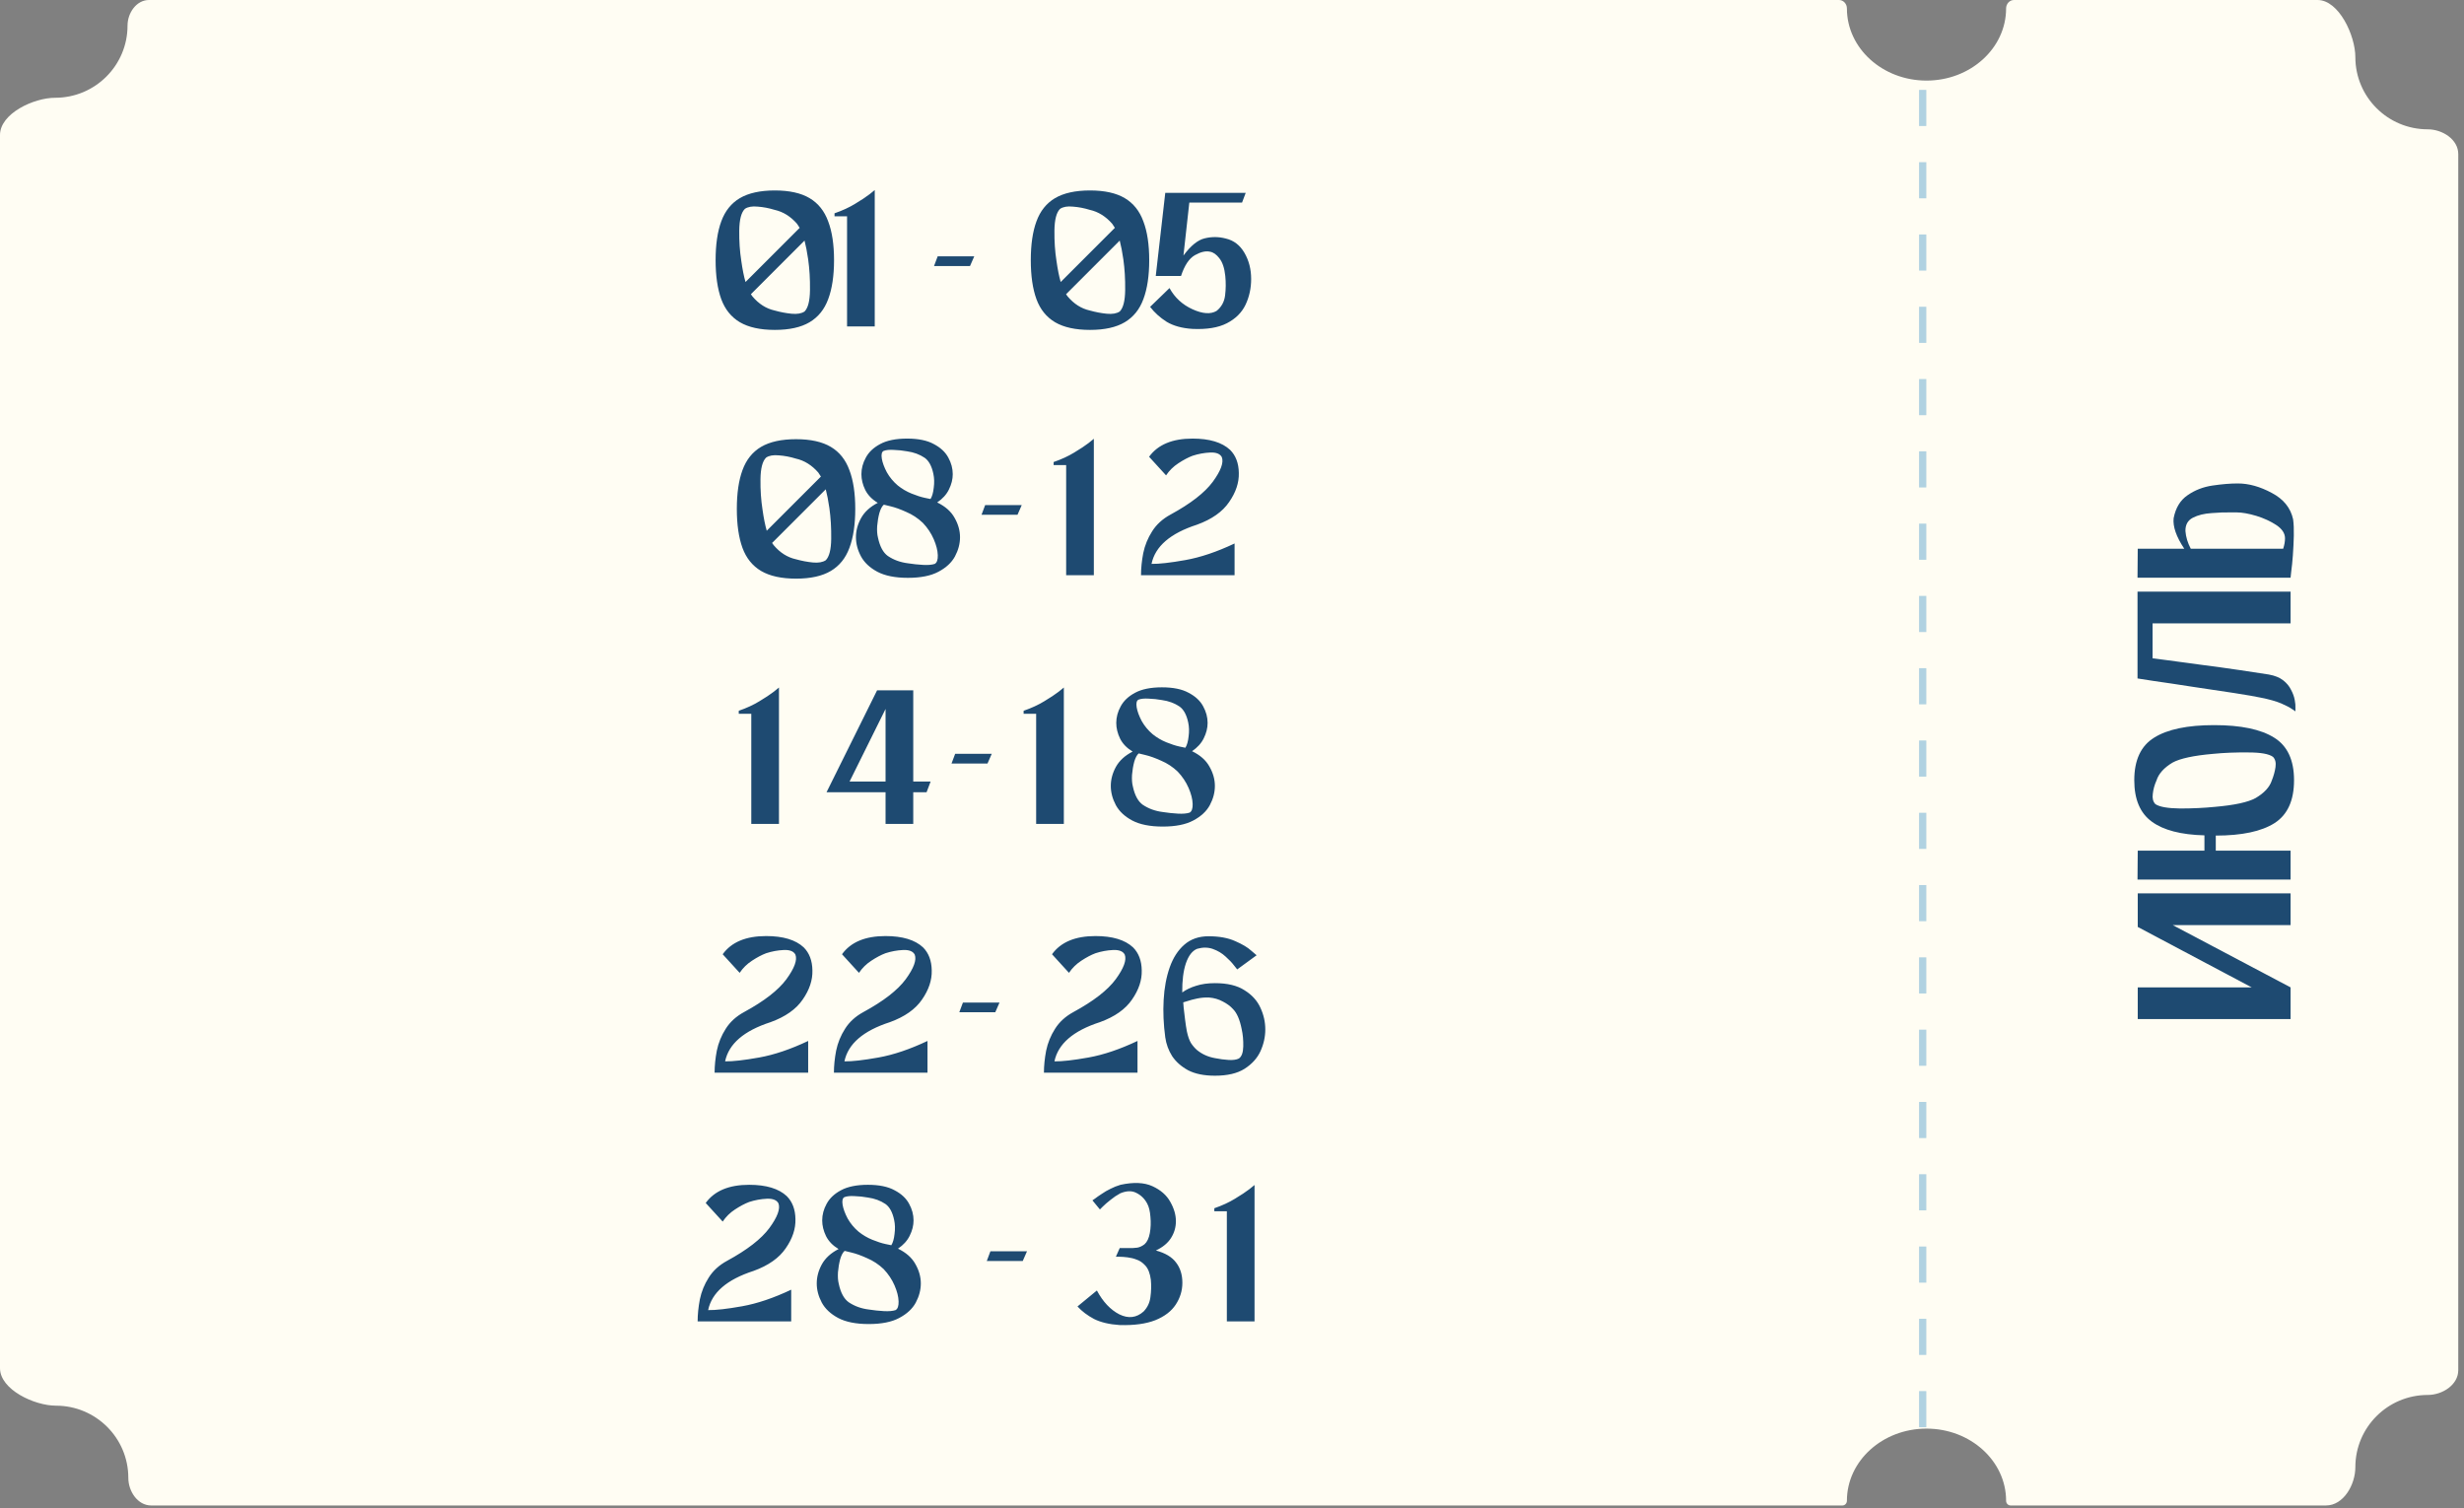 <?xml version="1.0" encoding="UTF-8"?> <svg xmlns="http://www.w3.org/2000/svg" width="317" height="194" viewBox="0 0 317 194" fill="none"><rect x="0" y="0" width="317" height="194" fill="#808080" stroke="none"/><path d="M236.596 0C237.171 0 237.609 0.506 237.609 1.082C237.609 6.21 242.194 10.367 247.85 10.367C253.505 10.367 258.09 6.21 258.09 1.082C258.09 0.506 258.528 0 259.104 0H298.158C300.918 0 303.023 4.592 303.023 7.352C303.023 12.479 307.192 16.637 312.333 16.637C314.224 16.637 316.262 17.933 316.262 19.824V176.273C316.262 178.164 314.224 179.461 312.333 179.461C307.192 179.461 303.023 183.618 303.023 188.746C303.023 191.006 301.504 193.679 299.245 193.679H258.669C258.343 193.679 258.09 193.402 258.09 193.076C258.09 187.948 253.505 183.791 247.85 183.791C242.194 183.791 237.609 187.948 237.609 193.076C237.609 193.402 237.357 193.679 237.031 193.679H19.449C17.713 193.679 16.509 191.861 16.509 190.125C16.509 184.997 12.341 180.84 7.2 180.84C4.432 180.84 0 178.78 0 176.012V17.368C0 14.606 4.337 12.578 7.099 12.578C12.24 12.578 16.407 8.421 16.407 3.293C16.407 1.668 17.544 0 19.169 0H236.596Z" fill="#FFFDF3"></path><path d="M275.026 116.629V114.931H294.688V119.012H279.525L294.688 127.025V129.676V131.106H275.026V127.025H289.683L275.026 119.25V119.012V116.629ZM274.58 100.377C274.58 97.776 275.434 95.949 277.142 94.896C278.849 93.824 281.421 93.287 284.857 93.287C288.293 93.287 290.865 93.824 292.572 94.896C294.28 95.949 295.134 97.776 295.134 100.377C295.134 102.979 294.3 104.816 292.632 105.888C290.944 106.961 288.422 107.497 285.066 107.497V109.433H294.688V113.157H274.997L275.026 109.433H283.606V107.467C280.587 107.388 278.333 106.802 276.844 105.71C275.334 104.617 274.58 102.84 274.58 100.377ZM292.424 97.369C291.907 96.991 290.855 96.803 289.266 96.803C287.657 96.783 286.148 96.842 284.738 96.981C282.216 97.2 280.468 97.577 279.495 98.113C278.403 98.769 277.717 99.533 277.439 100.407C277.181 100.983 277.022 101.559 276.963 102.135C276.883 102.691 276.993 103.128 277.29 103.446C277.807 103.803 278.869 103.992 280.478 104.012C282.067 104.012 283.556 103.942 284.946 103.803C287.469 103.585 289.216 103.207 290.189 102.671C291.301 102.016 291.997 101.261 292.275 100.407C292.513 99.811 292.672 99.235 292.751 98.679C292.831 98.103 292.721 97.666 292.424 97.369ZM276.933 84.691C276.933 84.691 277.549 84.771 278.78 84.93C279.991 85.089 281.461 85.287 283.189 85.525C284.897 85.744 286.555 85.972 288.164 86.211C289.772 86.449 291.013 86.638 291.887 86.777C292.662 86.916 293.277 87.164 293.734 87.521C294.191 87.879 294.529 88.286 294.747 88.743C294.985 89.18 295.144 89.617 295.224 90.053C295.303 90.471 295.333 90.818 295.313 91.096C295.313 91.374 295.313 91.513 295.313 91.513C295.313 91.513 295.164 91.414 294.866 91.215C294.588 91.017 294.131 90.778 293.496 90.5C292.841 90.222 291.967 89.974 290.874 89.756C290.239 89.617 289.097 89.418 287.449 89.16C285.78 88.902 283.993 88.633 282.087 88.356C280.18 88.058 278.522 87.809 277.112 87.611C275.702 87.392 274.997 87.283 274.997 87.283V87.134V84.662V80.193V76.499V76.112H294.688V80.193H276.933V84.691ZM279.644 66.664C279.902 65.334 280.498 64.351 281.431 63.715C282.365 63.06 283.437 62.643 284.648 62.464C285.86 62.285 286.942 62.196 287.896 62.196C289.306 62.196 290.765 62.603 292.275 63.417C293.784 64.212 294.697 65.344 295.015 66.813C295.095 67.389 295.124 68.094 295.105 68.928C295.085 69.762 295.045 70.597 294.985 71.431C294.926 72.245 294.856 72.93 294.777 73.486C294.717 74.042 294.688 74.32 294.688 74.32H274.997L275.026 70.597H281.014C279.981 69.047 279.525 67.737 279.644 66.664ZM287.747 65.92C287.548 65.92 287.339 65.92 287.121 65.92C286.327 65.9 285.463 65.93 284.529 66.009C283.576 66.069 282.772 66.267 282.116 66.605C281.461 66.942 281.143 67.518 281.163 68.333C281.223 69.087 281.451 69.842 281.848 70.597H293.734C293.893 70.12 293.973 69.673 293.973 69.256C293.973 68.621 293.605 68.055 292.87 67.558C292.116 67.061 291.252 66.664 290.279 66.366C289.286 66.069 288.442 65.92 287.747 65.92Z" fill="#1E4A71"></path><path opacity="0.9" d="M247.359 183.613L247.359 10.284" stroke="#A8CDDF" stroke-width="0.931" stroke-dasharray="4.65 4.65"></path><path d="M99.683 24.502C101.555 24.502 103.046 24.831 104.155 25.49C105.265 26.149 106.062 27.145 106.547 28.48C107.05 29.797 107.301 31.461 107.301 33.472C107.301 35.483 107.05 37.155 106.547 38.49C106.062 39.807 105.265 40.795 104.155 41.454C103.046 42.113 101.555 42.442 99.683 42.442C97.811 42.442 96.312 42.113 95.185 41.454C94.076 40.795 93.279 39.807 92.793 38.49C92.308 37.155 92.065 35.483 92.065 33.472C92.065 31.461 92.308 29.797 92.793 28.48C93.279 27.145 94.076 26.149 95.185 25.49C96.312 24.831 97.811 24.502 99.683 24.502ZM95.835 26.868C95.367 27.319 95.125 28.246 95.107 29.65C95.09 31.037 95.177 32.337 95.367 33.55C95.523 34.659 95.705 35.569 95.913 36.28L102.881 29.312C102.777 29.139 102.665 28.965 102.543 28.792C101.711 27.839 100.749 27.241 99.657 26.998C98.929 26.773 98.201 26.634 97.473 26.582C96.763 26.513 96.217 26.608 95.835 26.868ZM103.505 40.076C103.956 39.625 104.19 38.707 104.207 37.32C104.225 35.916 104.147 34.599 103.973 33.368C103.835 32.415 103.679 31.609 103.505 30.95L96.589 37.866C96.589 37.866 96.598 37.866 96.615 37.866C96.667 37.953 96.728 38.039 96.797 38.126C97.612 39.097 98.565 39.703 99.657 39.946C100.403 40.154 101.131 40.293 101.841 40.362C102.552 40.431 103.107 40.336 103.505 40.076ZM112.538 42H108.976V27.83H107.364V27.44C108.369 27.093 109.253 26.686 110.016 26.218C110.796 25.75 111.411 25.343 111.862 24.996C112.312 24.632 112.538 24.45 112.538 24.45V42ZM125.34 32.978L124.794 34.226H120.166L120.634 32.978H125.34ZM140.232 24.502C142.104 24.502 143.595 24.831 144.704 25.49C145.814 26.149 146.611 27.145 147.096 28.48C147.599 29.797 147.85 31.461 147.85 33.472C147.85 35.483 147.599 37.155 147.096 38.49C146.611 39.807 145.814 40.795 144.704 41.454C143.595 42.113 142.104 42.442 140.232 42.442C138.36 42.442 136.861 42.113 135.734 41.454C134.625 40.795 133.828 39.807 133.342 38.49C132.857 37.155 132.614 35.483 132.614 33.472C132.614 31.461 132.857 29.797 133.342 28.48C133.828 27.145 134.625 26.149 135.734 25.49C136.861 24.831 138.36 24.502 140.232 24.502ZM136.384 26.868C135.916 27.319 135.674 28.246 135.656 29.65C135.639 31.037 135.726 32.337 135.916 33.55C136.072 34.659 136.254 35.569 136.462 36.28L143.43 29.312C143.326 29.139 143.214 28.965 143.092 28.792C142.26 27.839 141.298 27.241 140.206 26.998C139.478 26.773 138.75 26.634 138.022 26.582C137.312 26.513 136.766 26.608 136.384 26.868ZM144.054 40.076C144.505 39.625 144.739 38.707 144.756 37.32C144.774 35.916 144.696 34.599 144.522 33.368C144.384 32.415 144.228 31.609 144.054 30.95L137.138 37.866C137.138 37.866 137.147 37.866 137.164 37.866C137.216 37.953 137.277 38.039 137.346 38.126C138.161 39.097 139.114 39.703 140.206 39.946C140.952 40.154 141.68 40.293 142.39 40.362C143.101 40.431 143.656 40.336 144.054 40.076ZM157.714 30.69C158.737 30.933 159.534 31.548 160.106 32.536C160.678 33.524 160.964 34.642 160.964 35.89C160.964 37.086 160.722 38.195 160.236 39.218C159.751 40.223 158.954 41.012 157.844 41.584C156.735 42.156 155.253 42.399 153.398 42.312C152.064 42.225 150.963 41.922 150.096 41.402C149.247 40.865 148.536 40.223 147.964 39.478L150.46 37.06C151.136 38.291 152.124 39.201 153.424 39.79C154.724 40.379 155.756 40.449 156.518 39.998C157.142 39.495 157.506 38.837 157.61 38.022C157.714 37.19 157.723 36.349 157.636 35.5C157.532 34.495 157.281 33.741 156.882 33.238C156.501 32.735 156.094 32.449 155.66 32.38C155.123 32.259 154.482 32.406 153.736 32.822C152.991 33.238 152.393 34.131 151.942 35.5H148.692L149.914 24.814H152.852H160.262L159.794 26.062H153.008L152.254 32.874C153.19 31.609 154.1 30.872 154.984 30.664C155.886 30.439 156.796 30.447 157.714 30.69Z" fill="#1E4A71"></path><path d="M102.413 56.502C104.285 56.502 105.776 56.831 106.885 57.49C107.995 58.149 108.792 59.145 109.277 60.48C109.78 61.797 110.031 63.461 110.031 65.472C110.031 67.483 109.78 69.155 109.277 70.49C108.792 71.807 107.995 72.795 106.885 73.454C105.776 74.113 104.285 74.442 102.413 74.442C100.541 74.442 99.042 74.113 97.915 73.454C96.806 72.795 96.009 71.807 95.523 70.49C95.038 69.155 94.795 67.483 94.795 65.472C94.795 63.461 95.038 61.797 95.523 60.48C96.009 59.145 96.806 58.149 97.915 57.49C99.042 56.831 100.541 56.502 102.413 56.502ZM98.565 58.868C98.097 59.319 97.855 60.246 97.837 61.65C97.82 63.037 97.907 64.337 98.097 65.55C98.253 66.659 98.435 67.569 98.643 68.28L105.611 61.312C105.507 61.139 105.395 60.965 105.273 60.792C104.441 59.839 103.479 59.241 102.387 58.998C101.659 58.773 100.931 58.634 100.203 58.582C99.493 58.513 98.947 58.608 98.565 58.868ZM106.235 72.076C106.686 71.625 106.92 70.707 106.937 69.32C106.955 67.916 106.877 66.599 106.703 65.368C106.565 64.415 106.409 63.609 106.235 62.95L99.319 69.866C99.319 69.866 99.328 69.866 99.345 69.866C99.397 69.953 99.458 70.039 99.527 70.126C100.342 71.097 101.295 71.703 102.387 71.946C103.133 72.154 103.861 72.293 104.571 72.362C105.282 72.431 105.837 72.336 106.235 72.076ZM120.572 64.64C121.612 65.143 122.357 65.801 122.808 66.616C123.276 67.431 123.51 68.263 123.51 69.112C123.51 69.944 123.293 70.767 122.86 71.582C122.426 72.379 121.716 73.038 120.728 73.558C119.757 74.078 118.448 74.338 116.802 74.338C115.172 74.338 113.864 74.078 112.876 73.558C111.905 73.038 111.203 72.379 110.77 71.582C110.336 70.767 110.12 69.944 110.12 69.112C110.12 68.28 110.336 67.465 110.77 66.668C111.22 65.853 111.94 65.195 112.928 64.692C112.182 64.241 111.645 63.687 111.316 63.028C110.986 62.352 110.822 61.676 110.822 61C110.822 60.272 111.012 59.561 111.394 58.868C111.775 58.157 112.39 57.577 113.24 57.126C114.106 56.658 115.259 56.424 116.698 56.424C118.136 56.424 119.28 56.658 120.13 57.126C120.996 57.577 121.62 58.157 122.002 58.868C122.383 59.561 122.574 60.272 122.574 61C122.574 61.659 122.409 62.317 122.08 62.976C121.768 63.617 121.265 64.172 120.572 64.64ZM113.682 58.01C113.439 58.131 113.361 58.461 113.448 58.998C113.534 59.518 113.751 60.107 114.098 60.766C114.462 61.407 114.93 61.971 115.502 62.456C116.039 62.889 116.628 63.236 117.27 63.496C117.911 63.756 118.474 63.938 118.96 64.042C119.462 64.146 119.714 64.198 119.714 64.198C119.922 63.869 120.06 63.383 120.13 62.742C120.216 62.101 120.199 61.503 120.078 60.948C119.87 59.96 119.497 59.275 118.96 58.894C118.318 58.461 117.564 58.183 116.698 58.062C116.126 57.958 115.554 57.897 114.982 57.88C114.427 57.845 113.994 57.889 113.682 58.01ZM120.26 72.544C120.537 72.388 120.667 72.015 120.65 71.426C120.632 70.819 120.459 70.135 120.13 69.372C119.8 68.609 119.332 67.907 118.726 67.266C118.084 66.659 117.374 66.191 116.594 65.862C115.831 65.515 115.155 65.273 114.566 65.134C113.994 64.995 113.708 64.926 113.708 64.926C113.482 65.117 113.292 65.472 113.136 65.992C112.997 66.512 112.902 67.075 112.85 67.682C112.815 68.271 112.85 68.765 112.954 69.164C113.196 70.308 113.621 71.097 114.228 71.53C114.973 72.033 115.831 72.345 116.802 72.466C117.46 72.57 118.11 72.639 118.752 72.674C119.393 72.709 119.896 72.665 120.26 72.544ZM131.45 64.978L130.904 66.226H126.276L126.744 64.978H131.45ZM140.726 74H137.164V59.83H135.552V59.44C136.558 59.093 137.442 58.686 138.204 58.218C138.984 57.75 139.6 57.343 140.05 56.996C140.501 56.632 140.726 56.45 140.726 56.45V74ZM153.996 67.5C150.564 68.609 148.614 70.291 148.146 72.544C149.117 72.561 150.573 72.397 152.514 72.05C154.456 71.703 156.562 70.993 158.832 69.918V74H146.794C146.794 73.116 146.89 72.171 147.08 71.166C147.288 70.161 147.67 69.225 148.224 68.358C148.779 67.474 149.568 66.755 150.59 66.2C153.173 64.796 154.984 63.392 156.024 61.988C157.064 60.567 157.454 59.509 157.194 58.816C156.969 58.383 156.466 58.183 155.686 58.218C154.924 58.253 154.17 58.391 153.424 58.634C152.87 58.842 152.263 59.163 151.604 59.596C150.963 60.012 150.434 60.532 150.018 61.156L147.834 58.764C148.961 57.204 150.824 56.424 153.424 56.424C155.608 56.424 157.22 56.909 158.26 57.88C158.988 58.608 159.361 59.596 159.378 60.844C159.413 62.092 158.997 63.34 158.13 64.588C157.281 65.836 155.903 66.807 153.996 67.5Z" fill="#1E4A71"></path><path d="M100.217 106H96.655V91.83H95.043V91.44C96.049 91.093 96.933 90.686 97.695 90.218C98.475 89.75 99.091 89.343 99.541 88.996C99.992 88.632 100.217 88.45 100.217 88.45V106ZM119.728 100.54L119.208 101.918H117.492V106H113.93V101.918H108.6H106.338L112.838 88.814H113.93H115.126H117.492V100.54H119.728ZM109.302 100.54H113.93V91.206L109.302 100.54ZM127.59 96.978L127.044 98.226H122.416L122.884 96.978H127.59ZM136.866 106H133.304V91.83H131.692V91.44C132.698 91.093 133.582 90.686 134.344 90.218C135.124 89.75 135.74 89.343 136.19 88.996C136.641 88.632 136.866 88.45 136.866 88.45V106ZM153.36 96.64C154.4 97.143 155.146 97.801 155.596 98.616C156.064 99.431 156.298 100.263 156.298 101.112C156.298 101.944 156.082 102.767 155.648 103.582C155.215 104.379 154.504 105.038 153.516 105.558C152.546 106.078 151.237 106.338 149.59 106.338C147.961 106.338 146.652 106.078 145.664 105.558C144.694 105.038 143.992 104.379 143.558 103.582C143.125 102.767 142.908 101.944 142.908 101.112C142.908 100.28 143.125 99.465 143.558 98.668C144.009 97.853 144.728 97.195 145.716 96.692C144.971 96.241 144.434 95.687 144.104 95.028C143.775 94.352 143.61 93.676 143.61 93C143.61 92.272 143.801 91.561 144.182 90.868C144.564 90.157 145.179 89.577 146.028 89.126C146.895 88.658 148.048 88.424 149.486 88.424C150.925 88.424 152.069 88.658 152.918 89.126C153.785 89.577 154.409 90.157 154.79 90.868C155.172 91.561 155.362 92.272 155.362 93C155.362 93.659 155.198 94.317 154.868 94.976C154.556 95.617 154.054 96.172 153.36 96.64ZM146.47 90.01C146.228 90.131 146.15 90.461 146.236 90.998C146.323 91.518 146.54 92.107 146.886 92.766C147.25 93.407 147.718 93.971 148.29 94.456C148.828 94.889 149.417 95.236 150.058 95.496C150.7 95.756 151.263 95.938 151.748 96.042C152.251 96.146 152.502 96.198 152.502 96.198C152.71 95.869 152.849 95.383 152.918 94.742C153.005 94.101 152.988 93.503 152.866 92.948C152.658 91.96 152.286 91.275 151.748 90.894C151.107 90.461 150.353 90.183 149.486 90.062C148.914 89.958 148.342 89.897 147.77 89.88C147.216 89.845 146.782 89.889 146.47 90.01ZM153.048 104.544C153.326 104.388 153.456 104.015 153.438 103.426C153.421 102.819 153.248 102.135 152.918 101.372C152.589 100.609 152.121 99.907 151.514 99.266C150.873 98.659 150.162 98.191 149.382 97.862C148.62 97.515 147.944 97.273 147.354 97.134C146.782 96.995 146.496 96.926 146.496 96.926C146.271 97.117 146.08 97.472 145.924 97.992C145.786 98.512 145.69 99.075 145.638 99.682C145.604 100.271 145.638 100.765 145.742 101.164C145.985 102.308 146.41 103.097 147.016 103.53C147.762 104.033 148.62 104.345 149.59 104.466C150.249 104.57 150.899 104.639 151.54 104.674C152.182 104.709 152.684 104.665 153.048 104.544Z" fill="#1E4A71"></path><path d="M99.137 131.5C95.705 132.609 93.755 134.291 93.287 136.544C94.258 136.561 95.714 136.397 97.655 136.05C99.597 135.703 101.703 134.993 103.973 133.918V138H91.935C91.935 137.116 92.031 136.171 92.221 135.166C92.429 134.161 92.811 133.225 93.365 132.358C93.92 131.474 94.709 130.755 95.731 130.2C98.314 128.796 100.125 127.392 101.165 125.988C102.205 124.567 102.595 123.509 102.335 122.816C102.11 122.383 101.607 122.183 100.827 122.218C100.065 122.253 99.311 122.391 98.565 122.634C98.011 122.842 97.404 123.163 96.745 123.596C96.104 124.012 95.575 124.532 95.159 125.156L92.975 122.764C94.102 121.204 95.965 120.424 98.565 120.424C100.749 120.424 102.361 120.909 103.401 121.88C104.129 122.608 104.502 123.596 104.519 124.844C104.554 126.092 104.138 127.34 103.271 128.588C102.422 129.836 101.044 130.807 99.137 131.5ZM114.488 131.5C111.056 132.609 109.106 134.291 108.638 136.544C109.608 136.561 111.064 136.397 113.006 136.05C114.947 135.703 117.053 134.993 119.324 133.918V138H107.286C107.286 137.116 107.381 136.171 107.572 135.166C107.78 134.161 108.161 133.225 108.716 132.358C109.27 131.474 110.059 130.755 111.082 130.2C113.664 128.796 115.476 127.392 116.516 125.988C117.556 124.567 117.946 123.509 117.686 122.816C117.46 122.383 116.958 122.183 116.178 122.218C115.415 122.253 114.661 122.391 113.916 122.634C113.361 122.842 112.754 123.163 112.096 123.596C111.454 124.012 110.926 124.532 110.51 125.156L108.326 122.764C109.452 121.204 111.316 120.424 113.916 120.424C116.1 120.424 117.712 120.909 118.752 121.88C119.48 122.608 119.852 123.596 119.87 124.844C119.904 126.092 119.488 127.34 118.622 128.588C117.772 129.836 116.394 130.807 114.488 131.5ZM128.59 128.978L128.044 130.226H123.416L123.884 128.978H128.59ZM141.506 131.5C138.074 132.609 136.124 134.291 135.656 136.544C136.627 136.561 138.083 136.397 140.024 136.05C141.966 135.703 144.072 134.993 146.342 133.918V138H134.304C134.304 137.116 134.4 136.171 134.59 135.166C134.798 134.161 135.18 133.225 135.734 132.358C136.289 131.474 137.078 130.755 138.1 130.2C140.683 128.796 142.494 127.392 143.534 125.988C144.574 124.567 144.964 123.509 144.704 122.816C144.479 122.383 143.976 122.183 143.196 122.218C142.434 122.253 141.68 122.391 140.934 122.634C140.38 122.842 139.773 123.163 139.114 123.596C138.473 124.012 137.944 124.532 137.528 125.156L135.344 122.764C136.471 121.204 138.334 120.424 140.934 120.424C143.118 120.424 144.73 120.909 145.77 121.88C146.498 122.608 146.871 123.596 146.888 124.844C146.923 126.092 146.507 127.34 145.64 128.588C144.791 129.836 143.413 130.807 141.506 131.5ZM156.31 126.482C157.905 126.482 159.17 126.785 160.106 127.392C161.06 127.981 161.744 128.735 162.16 129.654C162.576 130.555 162.784 131.483 162.784 132.436C162.784 133.389 162.576 134.325 162.16 135.244C161.744 136.145 161.06 136.899 160.106 137.506C159.17 138.095 157.905 138.39 156.31 138.39C154.906 138.39 153.754 138.156 152.852 137.688C151.968 137.203 151.284 136.596 150.798 135.868C150.33 135.123 150.036 134.317 149.914 133.45C149.689 131.786 149.62 130.183 149.706 128.64C149.793 127.08 150.053 125.685 150.486 124.454C150.92 123.223 151.544 122.253 152.358 121.542C153.19 120.814 154.23 120.45 155.478 120.45C156.848 120.45 157.992 120.658 158.91 121.074C159.829 121.473 160.514 121.88 160.964 122.296C161.432 122.695 161.666 122.894 161.666 122.894L159.17 124.714C159.17 124.714 159.032 124.541 158.754 124.194C158.494 123.847 158.13 123.466 157.662 123.05C157.212 122.634 156.674 122.313 156.05 122.088C155.426 121.863 154.75 121.854 154.022 122.062C153.398 122.305 152.913 122.929 152.566 123.934C152.237 124.922 152.081 126.17 152.098 127.678C152.601 127.314 153.199 127.028 153.892 126.82C154.586 126.595 155.392 126.482 156.31 126.482ZM159.378 136.18C159.742 135.937 159.933 135.417 159.95 134.62C159.968 133.823 159.898 133.077 159.742 132.384C159.5 131.153 159.118 130.287 158.598 129.784C158.286 129.437 157.862 129.125 157.324 128.848C156.787 128.553 156.189 128.38 155.53 128.328C155.028 128.311 154.525 128.354 154.022 128.458C153.52 128.562 153.095 128.675 152.748 128.796C152.402 128.9 152.228 128.952 152.228 128.952C152.228 128.952 152.246 129.177 152.28 129.628C152.332 130.079 152.393 130.59 152.462 131.162C152.532 131.734 152.61 132.245 152.696 132.696C152.835 133.337 153.008 133.831 153.216 134.178C153.442 134.525 153.702 134.828 153.996 135.088C154.655 135.625 155.426 135.972 156.31 136.128C156.9 136.249 157.48 136.327 158.052 136.362C158.624 136.397 159.066 136.336 159.378 136.18Z" fill="#1E4A71"></path><path d="M96.954 163.5C93.522 164.609 91.572 166.291 91.104 168.544C92.075 168.561 93.531 168.397 95.472 168.05C97.413 167.703 99.519 166.993 101.79 165.918V170H89.752C89.752 169.116 89.847 168.171 90.038 167.166C90.246 166.161 90.627 165.225 91.182 164.358C91.737 163.474 92.525 162.755 93.548 162.2C96.131 160.796 97.942 159.392 98.982 157.988C100.022 156.567 100.412 155.509 100.152 154.816C99.927 154.383 99.424 154.183 98.644 154.218C97.882 154.253 97.127 154.391 96.382 154.634C95.828 154.842 95.221 155.163 94.562 155.596C93.921 156.012 93.392 156.532 92.976 157.156L90.792 154.764C91.919 153.204 93.782 152.424 96.382 152.424C98.566 152.424 100.178 152.909 101.218 153.88C101.946 154.608 102.319 155.596 102.336 156.844C102.371 158.092 101.955 159.34 101.088 160.588C100.239 161.836 98.861 162.807 96.954 163.5ZM115.528 160.64C116.568 161.143 117.314 161.801 117.764 162.616C118.232 163.431 118.466 164.263 118.466 165.112C118.466 165.944 118.25 166.767 117.816 167.582C117.383 168.379 116.672 169.038 115.684 169.558C114.714 170.078 113.405 170.338 111.758 170.338C110.129 170.338 108.82 170.078 107.832 169.558C106.862 169.038 106.16 168.379 105.726 167.582C105.293 166.767 105.076 165.944 105.076 165.112C105.076 164.28 105.293 163.465 105.726 162.668C106.177 161.853 106.896 161.195 107.884 160.692C107.139 160.241 106.602 159.687 106.272 159.028C105.943 158.352 105.778 157.676 105.778 157C105.778 156.272 105.969 155.561 106.35 154.868C106.732 154.157 107.347 153.577 108.196 153.126C109.063 152.658 110.216 152.424 111.654 152.424C113.093 152.424 114.237 152.658 115.086 153.126C115.953 153.577 116.577 154.157 116.958 154.868C117.34 155.561 117.53 156.272 117.53 157C117.53 157.659 117.366 158.317 117.036 158.976C116.724 159.617 116.222 160.172 115.528 160.64ZM108.638 154.01C108.396 154.131 108.318 154.461 108.404 154.998C108.491 155.518 108.708 156.107 109.054 156.766C109.418 157.407 109.886 157.971 110.458 158.456C110.996 158.889 111.585 159.236 112.226 159.496C112.868 159.756 113.431 159.938 113.916 160.042C114.419 160.146 114.67 160.198 114.67 160.198C114.878 159.869 115.017 159.383 115.086 158.742C115.173 158.101 115.156 157.503 115.034 156.948C114.826 155.96 114.454 155.275 113.916 154.894C113.275 154.461 112.521 154.183 111.654 154.062C111.082 153.958 110.51 153.897 109.938 153.88C109.384 153.845 108.95 153.889 108.638 154.01ZM115.216 168.544C115.494 168.388 115.624 168.015 115.606 167.426C115.589 166.819 115.416 166.135 115.086 165.372C114.757 164.609 114.289 163.907 113.682 163.266C113.041 162.659 112.33 162.191 111.55 161.862C110.788 161.515 110.112 161.273 109.522 161.134C108.95 160.995 108.664 160.926 108.664 160.926C108.439 161.117 108.248 161.472 108.092 161.992C107.954 162.512 107.858 163.075 107.806 163.682C107.772 164.271 107.806 164.765 107.91 165.164C108.153 166.308 108.578 167.097 109.184 167.53C109.93 168.033 110.788 168.345 111.758 168.466C112.417 168.57 113.067 168.639 113.708 168.674C114.35 168.709 114.852 168.665 115.216 168.544ZM132.126 160.978L131.58 162.226H126.952L127.42 160.978H132.126ZM148.709 160.874C149.922 161.203 150.789 161.723 151.309 162.434C151.846 163.127 152.115 163.994 152.115 165.034C152.115 166.039 151.829 166.975 151.257 167.842C150.702 168.691 149.827 169.359 148.631 169.844C147.435 170.312 145.91 170.52 144.055 170.468C142.72 170.381 141.62 170.121 140.753 169.688C139.904 169.237 139.193 168.7 138.621 168.076L141.117 166.022C141.897 167.478 142.859 168.501 144.003 169.09C145.164 169.662 146.204 169.541 147.123 168.726C147.626 168.206 147.92 167.582 148.007 166.854C148.111 166.109 148.128 165.372 148.059 164.644C147.955 163.829 147.721 163.223 147.357 162.824C146.993 162.425 146.612 162.165 146.213 162.044C145.866 161.905 145.485 161.81 145.069 161.758C144.653 161.706 144.298 161.68 144.003 161.68C143.708 161.68 143.561 161.68 143.561 161.68L144.055 160.562C144.367 160.562 144.644 160.562 144.887 160.562C145.528 160.579 146.005 160.562 146.317 160.51C146.629 160.458 146.941 160.311 147.253 160.068C147.582 159.773 147.808 159.297 147.929 158.638C148.05 157.962 148.076 157.269 148.007 156.558C147.955 155.83 147.816 155.258 147.591 154.842C147.262 154.218 146.794 153.759 146.187 153.464C145.892 153.308 145.563 153.239 145.199 153.256C144.87 153.273 144.514 153.36 144.133 153.516C143.682 153.759 143.258 154.045 142.859 154.374C142.46 154.686 142.131 154.972 141.871 155.232C141.628 155.475 141.507 155.596 141.507 155.596L140.545 154.426C140.545 154.426 140.658 154.348 140.883 154.192C141.108 154.019 141.394 153.819 141.741 153.594C142.088 153.351 142.46 153.135 142.859 152.944C143.258 152.736 143.691 152.563 144.159 152.424C145.84 152.06 147.21 152.121 148.267 152.606C149.324 153.091 150.087 153.759 150.555 154.608C151.04 155.457 151.283 156.289 151.283 157.104C151.283 157.884 151.075 158.603 150.659 159.262C150.243 159.921 149.593 160.458 148.709 160.874ZM161.4 170H157.838V155.83H156.226V155.44C157.231 155.093 158.115 154.686 158.878 154.218C159.658 153.75 160.273 153.343 160.724 152.996C161.174 152.632 161.4 152.45 161.4 152.45V170Z" fill="#1E4A71"></path></svg> 